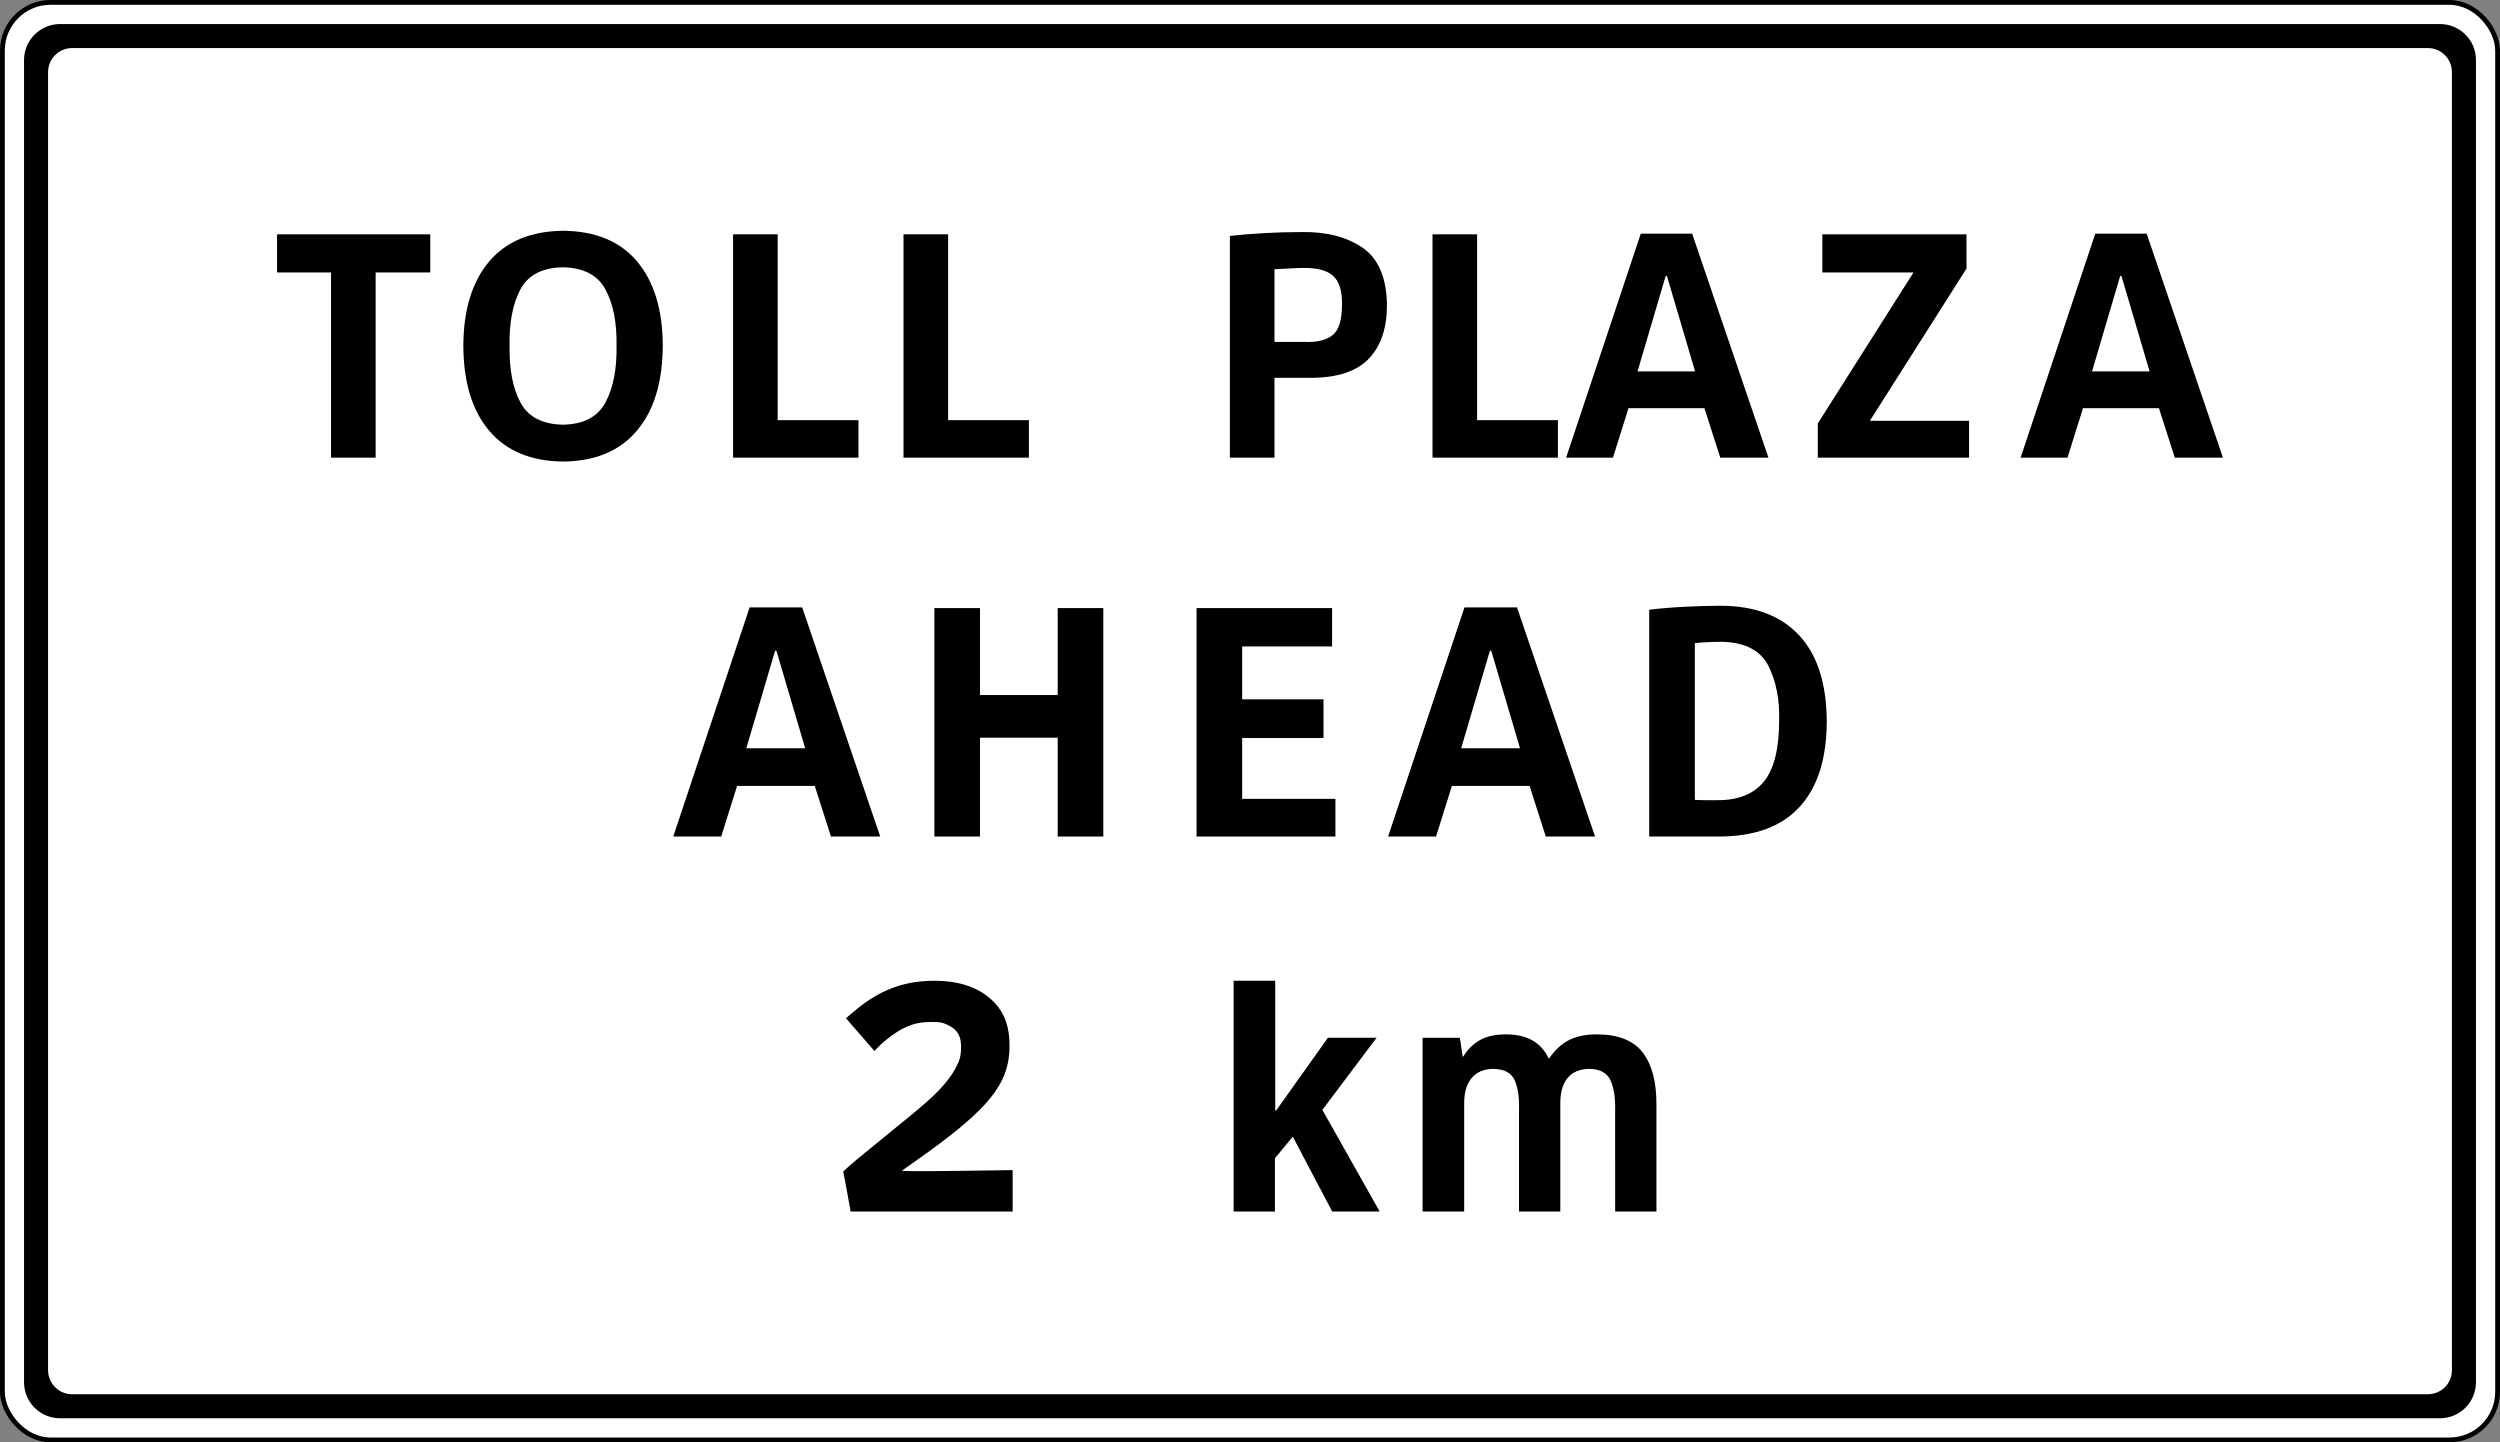 <?xml version="1.0" encoding="UTF-8" standalone="no"?>
<!-- Created with Inkscape (http://www.inkscape.org/) -->

<svg
   xmlns:dc="http://purl.org/dc/elements/1.1/"
   xmlns:cc="http://creativecommons.org/ns#"
   xmlns:rdf="http://www.w3.org/1999/02/22-rdf-syntax-ns#"
   xmlns:svg="http://www.w3.org/2000/svg"
   xmlns="http://www.w3.org/2000/svg"
   xmlns:sodipodi="http://sodipodi.sourceforge.net/DTD/sodipodi-0.dtd"
   xmlns:inkscape="http://www.inkscape.org/namespaces/inkscape"
   width="2600"
   height="1500"
   id="svg2"
   version="1.1"
   inkscape:version="0.48.5 r10040"
   sodipodi:docname="PH GE7-1.svg">
  <rect width="100%" height="100%" fill="#808080" stroke="none"/>
  <defs
     id="defs4" />
  <sodipodi:namedview
     id="base"
     pagecolor="#ffffff"
     bordercolor="#666666"
     borderopacity="1.0"
     inkscape:pageopacity="0.0"
     inkscape:pageshadow="2"
     inkscape:zoom="0.12374369"
     inkscape:cx="1104.7074"
     inkscape:cy="939.9598"
     inkscape:document-units="px"
     inkscape:current-layer="layer1"
     showgrid="false"
     fit-margin-top="0"
     fit-margin-left="0"
     fit-margin-right="0"
     fit-margin-bottom="0"
     inkscape:window-width="1024"
     inkscape:window-height="578"
     inkscape:window-x="-8"
     inkscape:window-y="-8"
     inkscape:window-maximized="1" />
  <g
     inkscape:label="Layer 1"
     inkscape:groupmode="layer"
     id="layer1"
     transform="translate(176.786,562.281)">
    <rect
       style="fill:#ffffff;fill-opacity:1;fill-rule:nonzero;stroke:#000000;stroke-width:5;stroke-miterlimit:4;stroke-opacity:1;stroke-dasharray:none"
       id="rect2985"
       width="2595"
       height="1495"
       x="-174.286"
       y="-559.781"
       rx="50"
       ry="50" />
    <path
       style="fill:#000000;fill-opacity:1;fill-rule:nonzero;stroke:none"
       d="m -114.286,-537.281 c -20.775,0 -37.5,16.725 -37.5,37.5 l 0,1375 c 0,20.775 16.725,37.5 37.5,37.5 l 2475,0 c 20.775,0 37.5,-16.725 37.5,-37.5 l 0,-1375 c 0,-20.775 -16.725,-37.5 -37.5,-37.5 l -2475,0 z m 12.5,25 2450,0 c 13.85,0 25,11.15 25,25 l 0,1350 c 0,13.85 -11.15,25 -25,25 l -2450,0 c -13.85,0 -25,-11.15 -25,-25 l 0,-1350 c 0,-13.85 11.15,-25 25,-25 z"
       id="rect3755"
       inkscape:connector-curvature="0" />
    <path
       inkscape:connector-curvature="0"
       id="path3107"
       style="font-size:336.139px;font-style:normal;font-variant:normal;font-weight:normal;font-stretch:normal;text-align:center;line-height:125%;letter-spacing:0px;word-spacing:0px;writing-mode:lr-tb;text-anchor:middle;fill:#000000;fill-opacity:1;stroke:none;font-family:Roadgeek 2005 Blend D4B;-inkscape-font-specification:Roadgeek 2005 Blend D4B"
       d="m 213.87,-278.919 56.807,0 0,-39.664 -159.328,0 0,39.664 56.134,0 0,192.605 46.387,0 z" />
    <path
       inkscape:connector-curvature="0"
       id="path3109"
       style="font-size:336.139px;font-style:normal;font-variant:normal;font-weight:normal;font-stretch:normal;text-align:center;line-height:125%;letter-spacing:0px;word-spacing:0px;writing-mode:lr-tb;text-anchor:middle;fill:#000000;fill-opacity:1;stroke:none;font-family:Roadgeek 2005 Blend D4B;-inkscape-font-specification:Roadgeek 2005 Blend D4B"
       d="m 464.423,-202.617 c 0.399,24.153 -3.425,43.747 -11.471,58.782 -8.046,15.035 -22.71,22.78 -43.992,23.235 -21.443,-0.371 -36.205,-7.948 -44.286,-22.731 -8.081,-14.783 -11.919,-34.545 -11.513,-59.286 -0.441,-24.139 3.298,-43.676 11.218,-58.613 7.92,-14.937 22.668,-22.626 44.244,-23.067 21.442,0.441 36.204,8.13 44.286,23.067 8.081,14.937 11.919,34.475 11.513,58.613 z m 48.067,0 c -0.112,-37.339 -8.964,-66.526 -26.555,-87.563 -17.591,-21.036 -43.249,-31.736 -76.975,-32.101 -33.74,0.364 -59.454,11.065 -77.143,32.101 -17.689,21.037 -26.597,50.224 -26.723,87.563 0.168,37.955 9.16,67.423 26.975,88.403 17.815,20.98 43.445,31.625 76.891,31.933 33.284,-0.329 58.816,-11.015 76.597,-32.059 17.78,-21.043 26.757,-50.469 26.933,-88.277 z" />
    <path
       inkscape:connector-curvature="0"
       id="path3111"
       style="font-size:336.139px;font-style:normal;font-variant:normal;font-weight:normal;font-stretch:normal;text-align:center;line-height:125%;letter-spacing:0px;word-spacing:0px;writing-mode:lr-tb;text-anchor:middle;fill:#000000;fill-opacity:1;stroke:none;font-family:Roadgeek 2005 Blend D4B;-inkscape-font-specification:Roadgeek 2005 Blend D4B"
       d="m 585.598,-86.314 130.42,0 0,-38.992 -84.034,0 0,-193.277 -46.387,0 z" />
    <path
       inkscape:connector-curvature="0"
       id="path3113"
       style="font-size:336.139px;font-style:normal;font-variant:normal;font-weight:normal;font-stretch:normal;text-align:center;line-height:125%;letter-spacing:0px;word-spacing:0px;writing-mode:lr-tb;text-anchor:middle;fill:#000000;fill-opacity:1;stroke:none;font-family:Roadgeek 2005 Blend D4B;-inkscape-font-specification:Roadgeek 2005 Blend D4B"
       d="m 762.859,-86.314 130.42,0 0,-38.992 -84.034,0 0,-193.277 -46.387,0 z" />
    <path
       inkscape:connector-curvature="0"
       id="path3115"
       style="font-size:336.139px;font-style:normal;font-variant:normal;font-weight:normal;font-stretch:normal;text-align:center;line-height:125%;letter-spacing:0px;word-spacing:0px;writing-mode:lr-tb;text-anchor:middle;fill:#000000;fill-opacity:1;stroke:none;font-family:Roadgeek 2005 Blend D4B;-inkscape-font-specification:Roadgeek 2005 Blend D4B"
       d="m 1218.919,-245.642 c -0.035,16.184 -3.326,26.842 -9.874,31.975 -6.548,5.133 -16.142,7.472 -28.782,7.017 l -31.597,0 0,-75.63 c 5.511,-0.203 10.707,-0.469 15.588,-0.798 4.881,-0.329 9.657,-0.511 14.328,-0.546 14.769,-0.161 25.231,2.682 31.387,8.529 6.155,5.848 9.139,15.665 8.95,29.454 z m 46.723,-0.336 c -0.589,-28.123 -9.16,-47.759 -25.714,-58.908 -16.555,-11.148 -37.563,-16.498 -63.025,-16.05 -13.74,0.021 -27.017,0.399 -39.832,1.134 -12.815,0.736 -24.412,1.702 -34.79,2.899 l 0,230.588 46.387,0 0,-83.025 38.655,0 c 27.234,-0.168 47.136,-6.891 59.706,-20.168 12.57,-13.277 18.774,-32.101 18.613,-56.471 z" />
    <path
       inkscape:connector-curvature="0"
       id="path3117"
       style="font-size:336.139px;font-style:normal;font-variant:normal;font-weight:normal;font-stretch:normal;text-align:center;line-height:125%;letter-spacing:0px;word-spacing:0px;writing-mode:lr-tb;text-anchor:middle;fill:#000000;fill-opacity:1;stroke:none;font-family:Roadgeek 2005 Blend D4B;-inkscape-font-specification:Roadgeek 2005 Blend D4B"
       d="m 1313.023,-86.314 130.42,0 0,-38.992 -84.034,0 0,-193.277 -46.387,0 z" />
    <path
       inkscape:connector-curvature="0"
       id="path3119"
       style="font-size:336.139px;font-style:normal;font-variant:normal;font-weight:normal;font-stretch:normal;text-align:center;line-height:125%;letter-spacing:0px;word-spacing:0px;writing-mode:lr-tb;text-anchor:middle;fill:#000000;fill-opacity:1;stroke:none;font-family:Roadgeek 2005 Blend D4B;-inkscape-font-specification:Roadgeek 2005 Blend D4B"
       d="m 1556.839,-275.222 29.244,99.16 -59.832,0 29.244,-99.16 z m 55.462,188.908 50.084,0 -79.328,-232.941 -53.445,0 -77.647,232.941 48.739,0 16.134,-51.429 78.992,0 z" />
    <path
       inkscape:connector-curvature="0"
       id="path3121"
       style="font-size:336.139px;font-style:normal;font-variant:normal;font-weight:normal;font-stretch:normal;text-align:center;line-height:125%;letter-spacing:0px;word-spacing:0px;writing-mode:lr-tb;text-anchor:middle;fill:#000000;fill-opacity:1;stroke:none;font-family:Roadgeek 2005 Blend D4B;-inkscape-font-specification:Roadgeek 2005 Blend D4B"
       d="m 1713.743,-86.314 157.311,0 0,-38.319 -103.193,0 100.504,-158.319 0,-35.63 -149.916,0 0,39.664 94.79,0 -99.496,156.975 z" />
    <path
       inkscape:connector-curvature="0"
       id="path3123"
       style="font-size:336.139px;font-style:normal;font-variant:normal;font-weight:normal;font-stretch:normal;text-align:center;line-height:125%;letter-spacing:0px;word-spacing:0px;writing-mode:lr-tb;text-anchor:middle;fill:#000000;fill-opacity:1;stroke:none;font-family:Roadgeek 2005 Blend D4B;-inkscape-font-specification:Roadgeek 2005 Blend D4B"
       d="m 2029.534,-275.222 29.244,99.16 -59.832,0 29.244,-99.16 z m 55.462,188.908 50.084,0 -79.328,-232.941 -53.445,0 -77.647,232.941 48.739,0 16.134,-51.429 78.992,0 z" />
    <path
       inkscape:connector-curvature="0"
       id="path3096"
       style="font-size:343.844px;font-style:normal;font-variant:normal;font-weight:normal;font-stretch:normal;text-align:center;line-height:125%;letter-spacing:0px;word-spacing:0px;writing-mode:lr-tb;text-anchor:middle;fill:#000000;fill-opacity:1;stroke:none;font-family:Roadgeek 2005 Blend D4B;-inkscape-font-specification:Roadgeek 2005 Blend D4B"
       d="m 630.677,114.481 29.914,101.433 -61.203,0 29.914,-101.433 z m 56.734,193.238 51.232,0 -81.146,-238.281 -54.67,0 -79.427,238.281 49.857,0 16.504,-52.607 80.802,0 z" />
    <path
       inkscape:connector-curvature="0"
       id="path3098"
       style="font-size:343.844px;font-style:normal;font-variant:normal;font-weight:normal;font-stretch:normal;text-align:center;line-height:125%;letter-spacing:0px;word-spacing:0px;writing-mode:lr-tb;text-anchor:middle;fill:#000000;fill-opacity:1;stroke:none;font-family:Roadgeek 2005 Blend D4B;-inkscape-font-specification:Roadgeek 2005 Blend D4B"
       d="m 923.212,307.719 47.45,0 0,-237.593 -47.45,0 0,90.43 -80.802,0 0,-90.43 -47.45,0 0,237.593 47.45,0 0,-102.808 80.802,0 z" />
    <path
       inkscape:connector-curvature="0"
       id="path3100"
       style="font-size:343.844px;font-style:normal;font-variant:normal;font-weight:normal;font-stretch:normal;text-align:center;line-height:125%;letter-spacing:0px;word-spacing:0px;writing-mode:lr-tb;text-anchor:middle;fill:#000000;fill-opacity:1;stroke:none;font-family:Roadgeek 2005 Blend D4B;-inkscape-font-specification:Roadgeek 2005 Blend D4B"
       d="m 1067.617,307.719 144.413,0 0,-39.198 -96.963,0 0,-63.266 84.585,0 0,-40.229 -84.585,0 0,-55.014 93.524,0 0,-39.885 -140.974,0 z" />
    <path
       inkscape:connector-curvature="0"
       id="path3102"
       style="font-size:343.844px;font-style:normal;font-variant:normal;font-weight:normal;font-stretch:normal;text-align:center;line-height:125%;letter-spacing:0px;word-spacing:0px;writing-mode:lr-tb;text-anchor:middle;fill:#000000;fill-opacity:1;stroke:none;font-family:Roadgeek 2005 Blend D4B;-inkscape-font-specification:Roadgeek 2005 Blend D4B"
       d="m 1374.105,114.481 29.914,101.433 -61.203,0 29.914,-101.433 z m 56.733,193.238 51.232,0 -81.146,-238.281 -54.67,0 -79.427,238.281 49.857,0 16.504,-52.607 80.802,0 z" />
    <path
       inkscape:connector-curvature="0"
       id="path3104"
       style="font-size:343.844px;font-style:normal;font-variant:normal;font-weight:normal;font-stretch:normal;text-align:center;line-height:125%;letter-spacing:0px;word-spacing:0px;writing-mode:lr-tb;text-anchor:middle;fill:#000000;fill-opacity:1;stroke:none;font-family:Roadgeek 2005 Blend D4B;-inkscape-font-specification:Roadgeek 2005 Blend D4B"
       d="m 1673.517,186.688 c 0.021,29.792 -5.351,51.182 -16.117,64.169 -10.767,12.987 -27.056,19.334 -48.868,19.04 l -11.003,0 c -1.562,0.007 -3.338,-0.007 -5.33,-0.043 -1.992,-0.036 -4.112,-0.136 -6.361,-0.301 l 0,-162.98 c 4.678,-0.508 9.506,-0.867 14.484,-1.075 4.978,-0.208 9.893,-0.308 14.742,-0.301 23.796,0.86 39.642,9.37 47.536,25.53 7.894,16.161 11.533,34.814 10.917,55.96 z m 49.513,1.032 c -0.222,-39.298 -9.835,-69.097 -28.84,-89.398 -19.004,-20.301 -46.068,-30.501 -81.189,-30.602 -11.834,2.4e-4 -24.441,0.344 -37.822,1.032 -13.381,0.688 -25.645,1.719 -36.791,3.095 l 0,235.874 73.238,0 c 36.984,-0.186 64.792,-10.559 83.424,-31.117 18.632,-20.559 27.958,-50.186 27.98,-88.883 z" />
    <path
       inkscape:connector-curvature="0"
       id="path3091"
       style="font-size:320.431px;font-style:normal;font-variant:normal;font-weight:normal;font-stretch:normal;text-align:center;line-height:125%;letter-spacing:0px;word-spacing:0px;writing-mode:lr-tb;text-anchor:middle;fill:#000000;fill-opacity:1;stroke:none;font-family:Roadgeek 2005 Blend D4B;-inkscape-font-specification:Roadgeek 2005 Blend D4B"
       d="m 1208.726,697.719 49.346,0 -59.599,-105.741 56.395,-74.98 -50.627,0 -53.832,75.621 -0.961,0 0,-134.9 -43.258,0 0,240 42.937,0 0,-55.434 18.585,-22.43 z" />
    <path
       inkscape:connector-curvature="0"
       id="path3093"
       style="font-size:320.431px;font-style:normal;font-variant:normal;font-weight:normal;font-stretch:normal;text-align:center;line-height:125%;letter-spacing:0px;word-spacing:0px;writing-mode:lr-tb;text-anchor:middle;fill:#000000;fill-opacity:1;stroke:none;font-family:Roadgeek 2005 Blend D4B;-inkscape-font-specification:Roadgeek 2005 Blend D4B"
       d="m 1502.971,697.719 42.937,0 0,-110.227 c 0.22,-23.972 -4.466,-42.276 -14.059,-54.913 -9.593,-12.637 -25.414,-19.005 -47.463,-19.105 -10.808,-0.147 -20.274,1.669 -28.398,5.447 -8.124,3.779 -15.427,10.401 -21.909,19.866 -4.466,-9.045 -10.434,-15.547 -17.904,-19.506 -7.47,-3.958 -16.562,-5.894 -27.276,-5.808 -10.941,0.06 -19.9,2.103 -26.876,6.128 -6.976,4.026 -12.65,9.673 -17.023,16.943 l -0.641,0 -2.884,-19.546 -38.772,0 0,180.721 43.258,0 0,-113.111 c 0.047,-11.141 2.677,-19.78 7.891,-25.915 5.213,-6.135 12.73,-9.246 22.55,-9.332 11.342,0.227 18.698,4.179 22.069,11.856 3.371,7.677 4.88,17.717 4.526,30.12 l 0,106.382 42.937,0 0,-113.111 c 0.047,-11.422 2.677,-20.14 7.891,-26.155 5.213,-6.015 12.73,-9.045 22.55,-9.092 11.061,0.234 18.337,4.252 21.829,12.056 3.491,7.804 5.08,17.991 4.766,30.561 z" />
    <path
       style="fill:#000000"
       d="m 704.24,677.661 c -1.996,-11.032 -3.817,-20.569 -4.047,-21.194 -0.23,-0.624 9.317,-9.049 21.214,-18.721 51.983,-42.262 59.726,-48.675 68.729,-56.918 13.457,-12.323 22.551,-23.399 27.637,-33.663 3.748,-7.563 4.459,-10.102 4.883,-17.425 0.807,-13.932 -3.239,-21.296 -14.541,-26.47 -4.905,-2.246 -7.466,-2.683 -15.713,-2.683 -11.971,0 -18.993,1.521 -29.118,6.309 -7.771,3.674 -20.232,12.923 -26.963,20.013 l -3.646,3.84 -3.932,-4.505 c -2.163,-2.478 -8.837,-10.138 -14.831,-17.023 l -10.899,-12.518 8.266,-7.053 c 22.588,-19.273 45.395,-29.293 71.48,-31.402 33.209,-2.686 58.384,4.872 75.044,22.529 10.395,11.017 15.353,25.356 15.353,44.4 0,35.866 -17.329,60.182 -72.489,101.717 -6.907,5.201 -18.336,13.475 -25.396,18.387 -7.061,4.911 -13.319,9.377 -13.907,9.924 -0.659,0.613 21.208,0.697 56.966,0.22 l 58.036,-0.774 0,21.535 0,21.535 -84.248,0 -84.247,0 -3.629,-20.058 z"
       id="path3849"
       inkscape:connector-curvature="0" />
  </g>
</svg>
